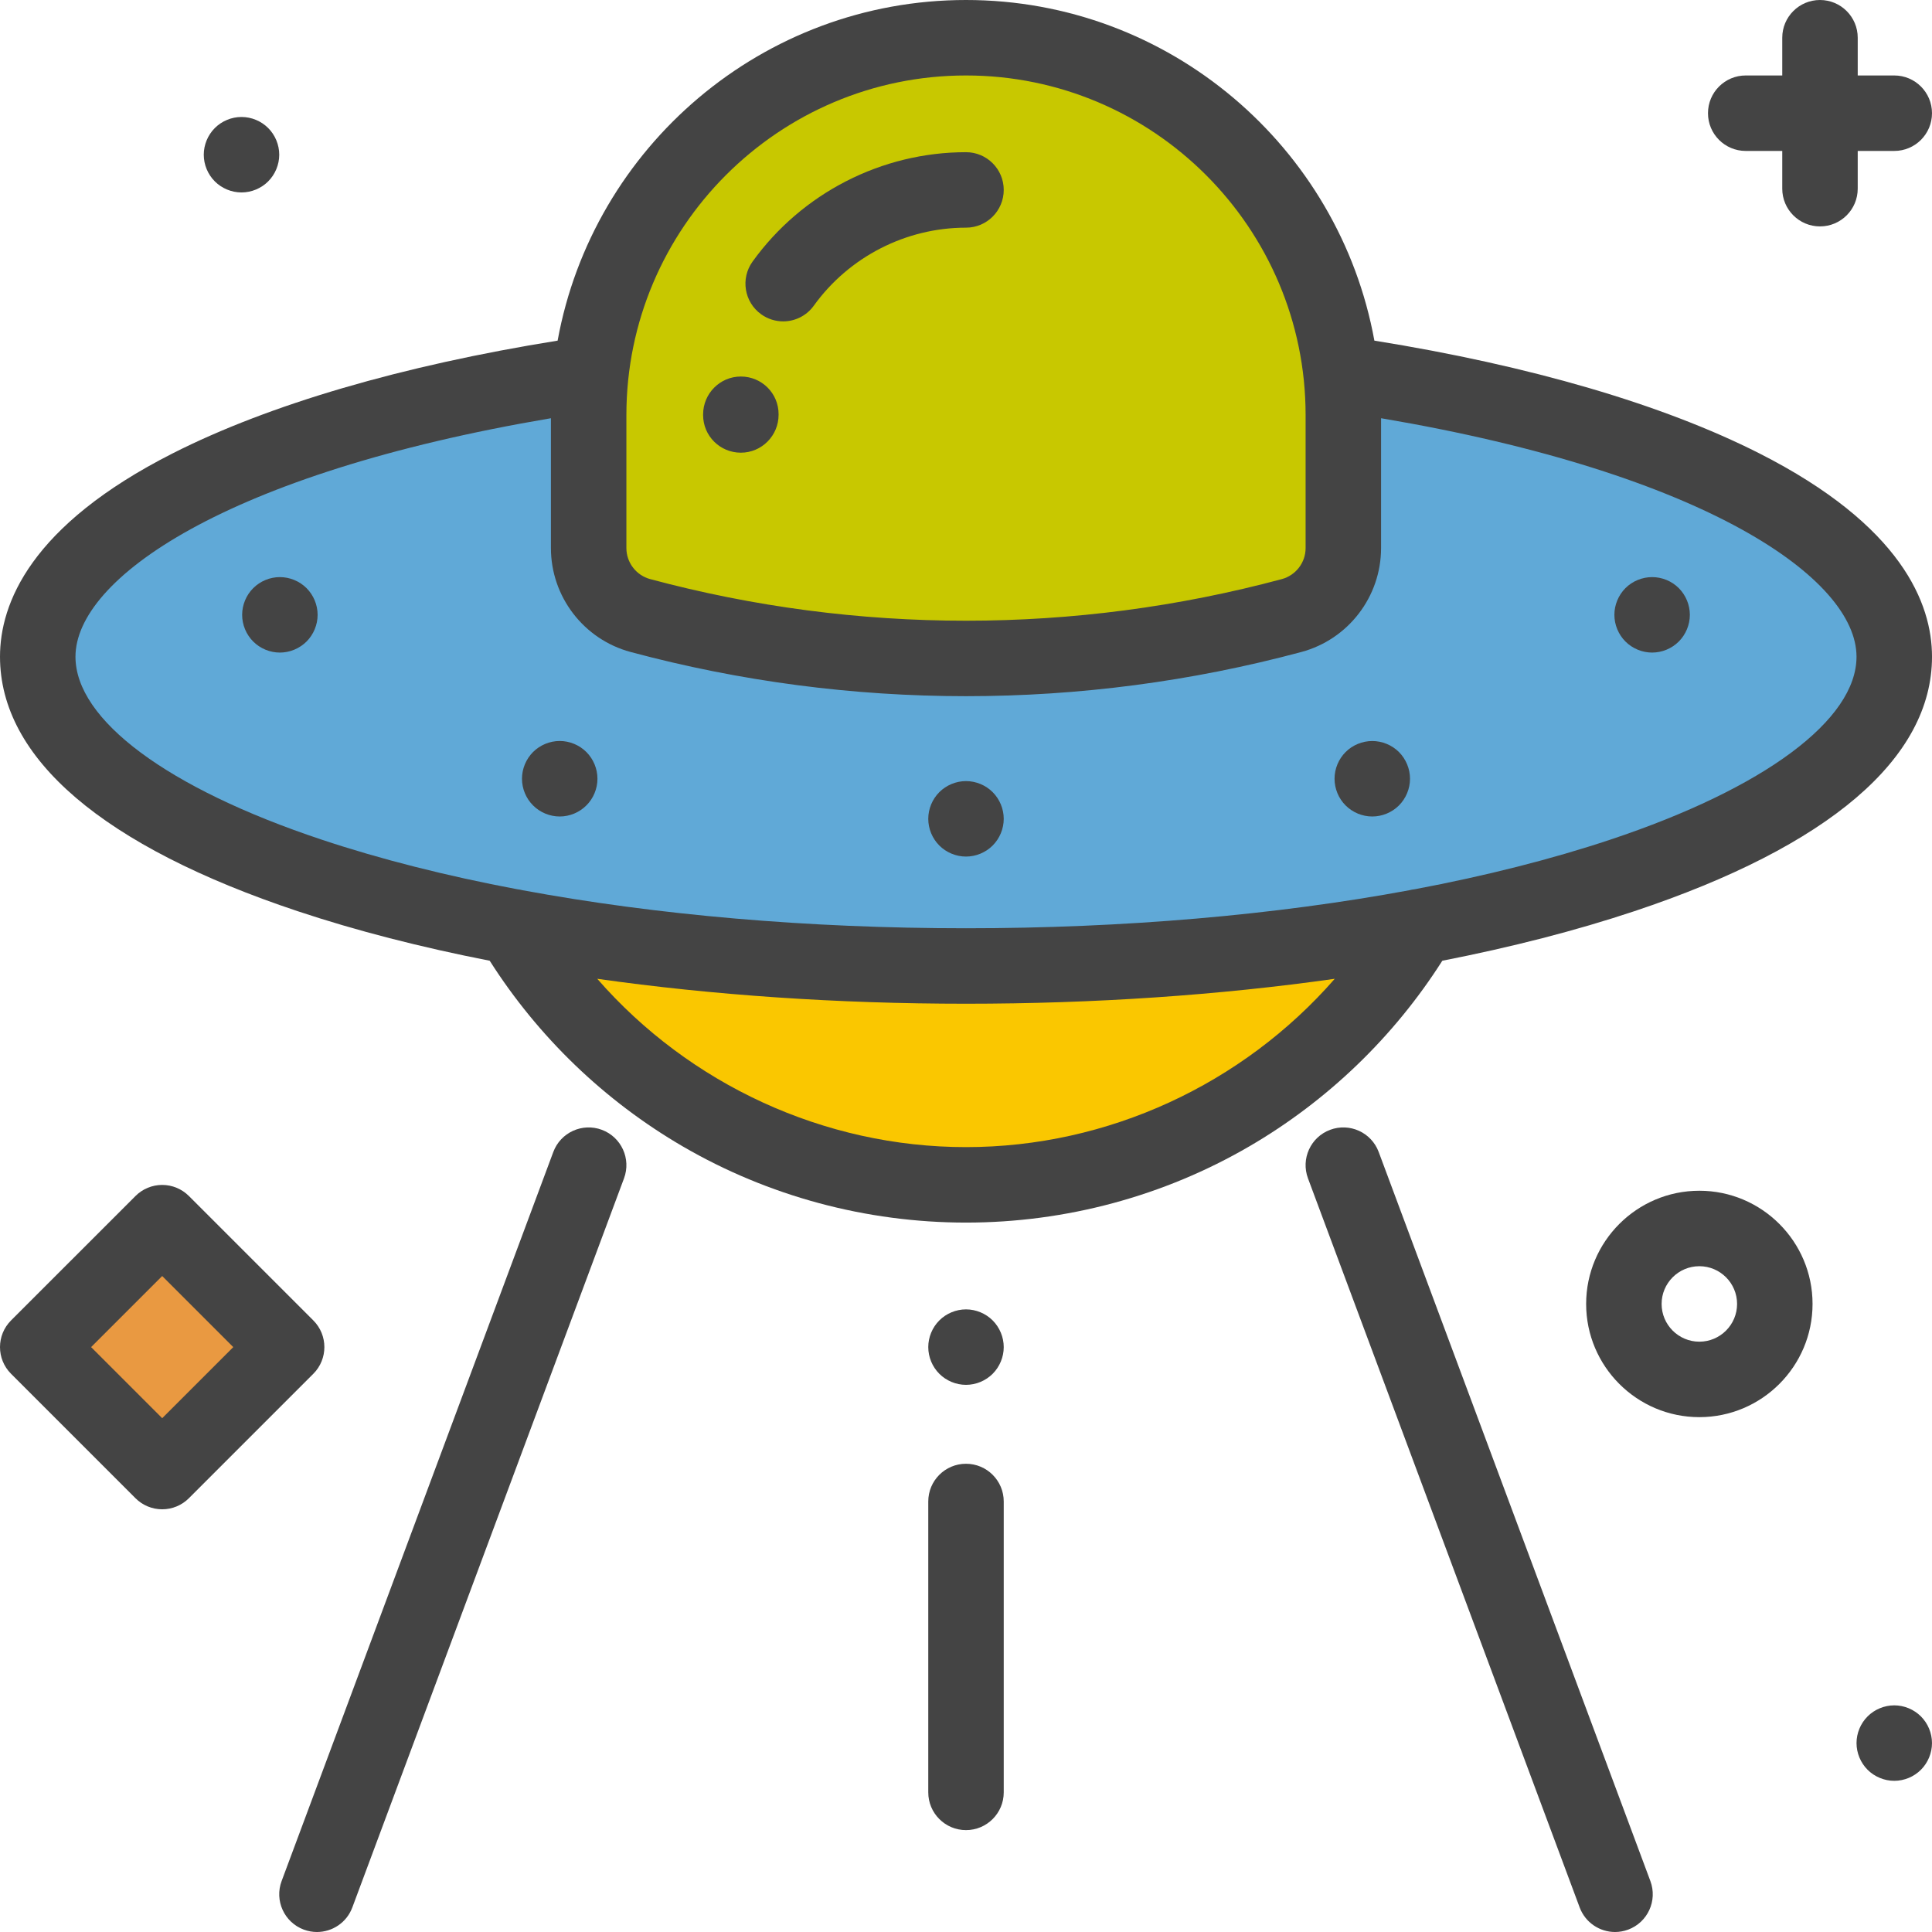 <?xml version="1.0" encoding="iso-8859-1"?>
<!-- Generator: Adobe Illustrator 19.0.0, SVG Export Plug-In . SVG Version: 6.00 Build 0)  -->
<svg version="1.1" id="Capa_1" xmlns="http://www.w3.org/2000/svg" xmlns:xlink="http://www.w3.org/1999/xlink" x="0px" y="0px"
	 viewBox="0 0 512 512" style="enable-background:new 0 0 512 512;" xml:space="preserve">
<path style="fill:#fac700;" d="M135.966,245.589c24.303,40.953,68.959,68.41,120.034,68.41s95.731-27.457,120.034-68.41H135.966z"/>
<ellipse style="fill:#60a9d7;" cx="255.998" cy="174.029" rx="245.999" ry="81.969"/>
<path style="fill:#c8c800;" d="M256,10L256,10C200.771,10,156,54.771,156,109.999v35.243c0,8.378,5.625,15.712,13.716,17.885l0,0
	c56.521,15.177,116.045,15.177,172.567,0l0,0c8.091-2.173,13.716-9.507,13.716-17.885v-35.243C355.999,54.771,311.228,10,256,10z"/>
<rect x="19.656" y="333.68" transform="matrix(-0.707 0.707 -0.707 -0.707 325.804 579.049)" style="fill:#e99941;" width="46.641" height="46.641"/>
<path style="fill:#444444;" d="M466.193,120.123c-25.557-12.947-60.728-23.232-101.968-29.852C354.901,39,309.921,0,256,0s-98.901,39-108.224,90.271
	c-41.233,6.618-76.398,16.901-101.952,29.844C7.95,139.296,0.001,160.021,0.001,174.03c0,26.928,27.28,50.251,78.891,67.448
	c15.454,5.149,32.554,9.54,50.883,13.127c12.842,20.194,30.44,37.14,51.139,49.189c22.707,13.218,48.672,20.205,75.087,20.205
	s52.38-6.987,75.088-20.205c20.698-12.049,38.296-28.995,51.139-49.189c18.329-3.587,35.429-7.978,50.883-13.127
	c51.61-17.197,78.891-40.521,78.891-67.448C511.998,160.024,504.05,139.302,466.193,120.123z M166,109.999
	C166,60.374,206.374,20,256,20s89.999,40.374,89.999,89.999v35.243c0,3.846-2.595,7.229-6.31,8.227
	c-54.751,14.702-112.629,14.703-167.38,0c-3.715-0.998-6.31-4.381-6.31-8.227L166,109.999L166,109.999z M256,303.998
	c-37.632,0-73.345-16.67-97.725-44.608c30.542,4.33,63.627,6.608,97.725,6.608s67.184-2.277,97.725-6.608
	C329.343,287.328,293.631,303.998,256,303.998z M426.786,222.503c-15.641,5.212-33.079,9.618-51.858,13.156
	c-0.494,0.055-0.983,0.14-1.462,0.268C338.005,242.5,297.846,245.999,256,245.999c-41.848,0-82.01-3.499-117.47-10.072
	c-0.475-0.126-0.96-0.21-1.449-0.265c-18.782-3.539-36.223-7.945-51.867-13.158c-40.834-13.606-65.213-31.727-65.213-48.474
	c0-20.542,39.525-48.552,125.999-63.197v34.409c0,12.877,8.686,24.203,21.122,27.542c29.072,7.807,58.976,11.71,88.877,11.71
	s59.806-3.903,88.877-11.71c12.437-3.34,21.122-14.666,21.122-27.542v-34.409c86.475,14.645,125.999,42.656,125.999,63.197
	C491.998,190.776,467.62,208.897,426.786,222.503z"/>
<path style="fill:#444444;" d="M450.344,315.558c-16.542,0-30,13.458-30,30s13.458,30,30,30s30-13.458,30-30S466.886,315.558,450.344,315.558z
	 M450.344,355.558c-5.514,0-10-4.486-10-10s4.486-10,10-10s10,4.486,10,10S455.858,355.558,450.344,355.558z"/>
<path style="fill:#444444;" d="M256,206.999c-2.63,0-5.21,1.07-7.07,2.93c-1.86,1.86-2.93,4.44-2.93,7.07s1.069,5.21,2.93,7.07
	c1.861,1.86,4.44,2.93,7.07,2.93s5.21-1.07,7.069-2.93c1.86-1.86,2.931-4.44,2.931-7.07s-1.07-5.21-2.931-7.07
	C261.21,208.069,258.629,206.999,256,206.999z"/>
<path style="fill:#444444;" d="M74.171,152.939c-2.64,0-5.21,1.07-7.07,2.93c-1.859,1.86-2.93,4.43-2.93,7.07c0,2.63,1.07,5.21,2.93,7.07
	c1.86,1.86,4.431,2.93,7.07,2.93c2.63,0,5.2-1.07,7.07-2.93c1.859-1.86,2.93-4.44,2.93-7.07c0-2.64-1.07-5.21-2.93-7.07
	C79.38,154.009,76.8,152.939,74.171,152.939z"/>
<path style="fill:#444444;" d="M437.829,152.939c-2.63,0-5.21,1.06-7.07,2.92c-1.86,1.87-2.93,4.44-2.93,7.08c0,2.63,1.069,5.21,2.93,7.07
	s4.44,2.93,7.07,2.93c2.64,0,5.21-1.07,7.069-2.93c1.86-1.86,2.931-4.44,2.931-7.07c0-2.64-1.07-5.21-2.931-7.08
	C443.039,153.999,440.468,152.939,437.829,152.939z"/>
<path style="fill:#444444;" d="M363.669,196.379c-2.641,0-5.21,1.06-7.07,2.92c-1.87,1.87-2.93,4.44-2.93,7.07c0,2.64,1.06,5.22,2.93,7.08
	c1.86,1.86,4.43,2.93,7.07,2.93c2.63,0,5.21-1.07,7.07-2.93c1.859-1.87,2.93-4.44,2.93-7.08c0-2.62-1.07-5.2-2.93-7.07
	C368.869,197.439,366.298,196.379,363.669,196.379z"/>
<path style="fill:#444444;" d="M148.33,196.369c-2.63,0-5.21,1.07-7.07,2.93c-1.86,1.87-2.93,4.44-2.93,7.07c0,2.64,1.069,5.22,2.93,7.07
	c1.86,1.87,4.44,2.94,7.07,2.94c2.64,0,5.21-1.07,7.069-2.94c1.87-1.86,2.931-4.43,2.931-7.07c0-2.62-1.061-5.2-2.931-7.07
	C153.54,197.439,150.969,196.369,148.33,196.369z"/>
<path style="fill:#444444;" d="M196.333,119.966c5.523,0,10-4.511,10-10.034l0.001-0.184c0-5.523-4.478-9.967-10-9.967c-5.523,0-10,4.511-10,10.034
	l-0.001,0.184C186.333,115.522,190.81,119.966,196.333,119.966z"/>
<path style="fill:#444444;" d="M201.707,83.282c1.768,1.273,3.811,1.886,5.835,1.886c3.106,0,6.169-1.444,8.123-4.157
	C224.99,68.063,240.069,60.333,256,60.333c5.522,0,10-4.477,10-10s-4.478-10-10-10c-22.345,0-43.49,10.837-56.563,28.99
	C196.209,73.805,197.224,80.054,201.707,83.282z"/>
<path style="fill:#444444;" d="M159.492,299.411c-5.176-1.931-10.935,0.704-12.862,5.878l-72,193.216c-1.929,5.176,0.703,10.935,5.878,12.862
	C81.66,511.797,82.84,512,84,512c4.056,0,7.872-2.487,9.371-6.511l72-193.216C167.298,307.098,164.667,301.339,159.492,299.411z"/>
<path style="fill:#444444;" d="M365.369,305.289c-1.928-5.175-7.685-7.81-12.862-5.878c-5.175,1.928-7.807,7.687-5.878,12.862l72,193.216
	c1.499,4.024,5.314,6.511,9.371,6.511c1.16,0,2.34-0.203,3.491-0.633c5.175-1.928,7.807-7.687,5.878-12.862L365.369,305.289z"/>
<path style="fill:#444444;" d="M256,387.913c-5.522,0-10,4.478-10,10v77.085c0,5.522,4.478,10,10,10c5.522,0,10-4.478,10-10v-77.085
	C266,392.391,261.522,387.913,256,387.913z"/>
<path style="fill:#444444;" d="M256,346.998c-2.63,0-5.21,1.069-7.07,2.93c-1.86,1.861-2.93,4.44-2.93,7.07c0,2.63,1.069,5.21,2.93,7.069
	c1.86,1.86,4.44,2.931,7.07,2.931s5.21-1.07,7.069-2.931c1.86-1.859,2.931-4.439,2.931-7.069c0-2.63-1.07-5.21-2.931-7.07
	C261.21,348.067,258.629,346.998,256,346.998z"/>
<path style="fill:#444444;" d="M83.034,349.927l-32.98-32.981c-1.875-1.875-4.419-2.929-7.071-2.929s-5.195,1.054-7.071,2.929L2.929,349.927
	c-3.905,3.905-3.905,10.237,0,14.143l32.981,32.981c1.876,1.875,4.419,2.929,7.071,2.929s5.196-1.054,7.071-2.929l32.98-32.981
	C86.939,360.164,86.939,353.832,83.034,349.927z M42.982,375.837l-18.839-18.839l18.839-18.839l18.839,18.839L42.982,375.837z"/>
<path style="fill:#444444;" d="M462.634,40h9.682v10c0,5.523,4.478,10,10,10s10-4.477,10-10V40h9.683c5.522,0,10-4.477,10-10s-4.478-10-10-10h-9.683V10
	c0-5.523-4.478-10-10-10s-10,4.477-10,10v10h-9.682c-5.522,0-10,4.477-10,10S457.112,40,462.634,40z"/>
<path style="fill:#444444;" d="M64.001,51c2.63,0,5.21-1.07,7.069-2.93c1.86-1.86,2.931-4.44,2.931-7.07s-1.07-5.21-2.931-7.07
	C69.211,32.07,66.63,31,64.001,31s-5.21,1.07-7.07,2.93s-2.93,4.44-2.93,7.07c0,2.64,1.069,5.21,2.93,7.07
	C58.792,49.93,61.371,51,64.001,51z"/>
<path style="fill:#444444;" d="M501.998,451.936c-2.63,0-5.21,1.07-7.07,2.931c-1.86,1.859-2.93,4.439-2.93,7.069c0,2.63,1.069,5.21,2.93,7.07
	c1.861,1.86,4.44,2.93,7.07,2.93c2.63,0,5.21-1.069,7.069-2.93c1.86-1.86,2.931-4.44,2.931-7.07c0-2.63-1.07-5.21-2.931-7.069
	C507.208,453.007,504.627,451.936,501.998,451.936z"/>
</svg>

